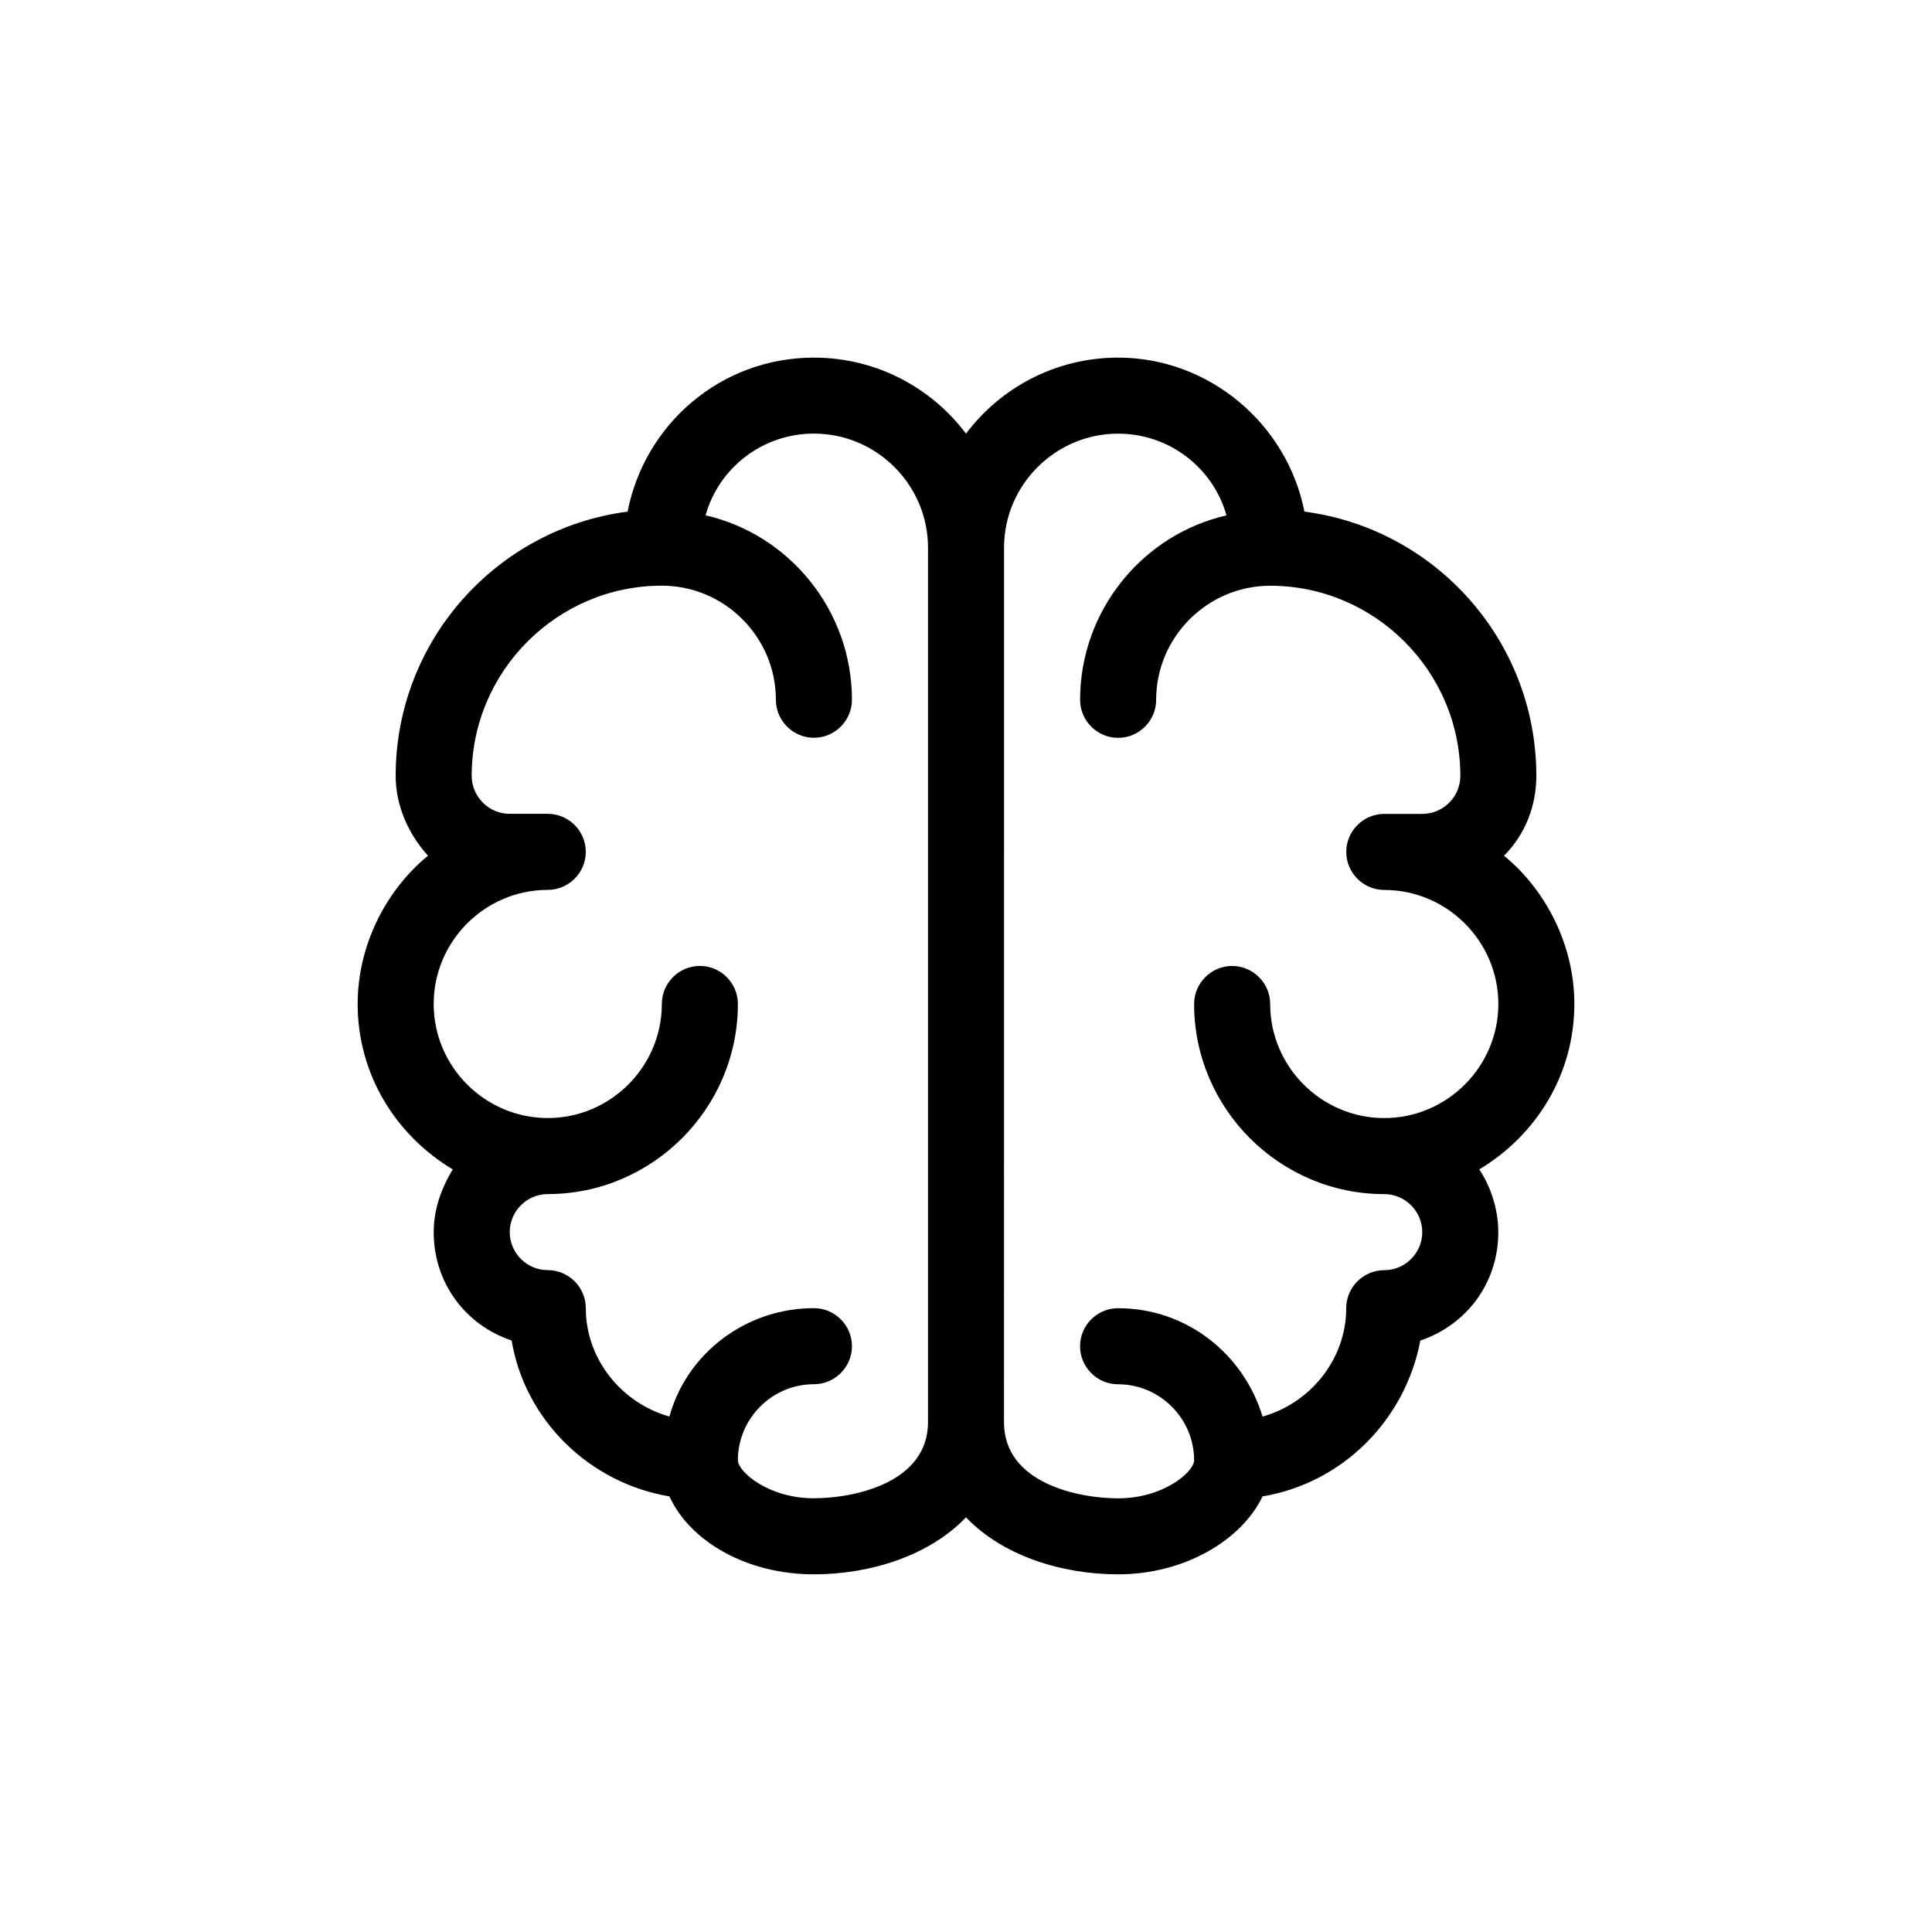 <?xml version="1.0" encoding="UTF-8"?>
<!-- Uploaded to: SVG Repo, www.svgrepo.com, Generator: SVG Repo Mixer Tools -->
<svg fill="#000000" width="800px" height="800px" version="1.1" viewBox="144 144 512 512" xmlns="http://www.w3.org/2000/svg">
 <path d="m561.22 410.07c0-15.617-7.559-30.23-18.641-39.297 5.543-5.543 8.566-13.098 8.566-21.16 0-35.77-26.703-65.496-61.465-70.031-4.535-23.176-25.191-40.809-49.375-40.809-16.625 0-31.234 8.062-40.305 20.152-9.07-12.09-23.68-20.152-40.305-20.152-24.688 0-44.84 17.633-49.375 40.809-34.762 4.535-61.465 34.262-61.465 70.031 0 8.062 3.527 15.617 8.566 21.16-11.086 9.07-18.641 23.68-18.641 39.297 0 18.641 10.078 34.762 25.191 43.832-3.023 5.039-5.039 10.578-5.039 16.625 0 13.602 8.566 24.688 20.656 28.719 3.527 21.16 20.656 37.785 41.816 41.312 5.543 12.09 20.656 20.656 38.289 20.656 15.113 0 30.73-5.039 40.305-15.113 9.574 10.078 25.191 15.113 40.305 15.113 17.633 0 32.746-9.07 38.289-20.656 21.16-3.527 37.785-20.152 41.816-41.312 12.09-4.031 20.656-15.113 20.656-28.719 0-6.047-2.016-12.09-5.039-16.625 15.113-9.07 25.191-25.191 25.191-43.832zm-201.52 130.99c-12.09 0-20.152-7.055-20.152-10.078 0-11.082 9.07-20.152 20.152-20.152 5.543 0 10.078-4.535 10.078-10.078 0-5.543-4.535-10.078-10.078-10.078-18.137 0-33.754 12.09-38.289 28.719-12.598-3.523-22.168-15.113-22.168-28.715 0-5.543-4.535-10.078-10.078-10.078-5.543 0-10.078-4.535-10.078-10.078 0-5.543 4.535-10.078 10.078-10.078 27.711 0 50.383-22.672 50.383-50.383 0-5.543-4.535-10.078-10.078-10.078-5.543 0-10.078 4.535-10.078 10.078 0 16.625-13.602 30.23-30.23 30.23-16.625 0-30.23-13.602-30.23-30.23 0-16.625 13.602-30.23 30.23-30.23 5.543 0 10.078-4.535 10.078-10.078 0-5.543-4.535-10.078-10.078-10.078h-10.078c-5.543 0-10.078-4.535-10.078-10.078 0-27.711 22.672-50.383 50.383-50.383 16.625 0 30.23 13.602 30.23 30.23 0 5.543 4.535 10.078 10.078 10.078 5.543 0 10.078-4.535 10.078-10.078 0-23.68-16.625-43.832-38.793-48.871 3.527-12.594 15.113-21.664 28.719-21.664 16.625 0 30.23 13.602 30.23 30.23v231.75c-0.004 16.137-19.652 20.168-30.23 20.168zm151.14-100.76c-16.625 0-30.23-13.602-30.23-30.23 0-5.543-4.535-10.078-10.078-10.078-5.543 0-10.078 4.535-10.078 10.078 0 27.711 22.672 50.383 50.383 50.383 5.543 0 10.078 4.535 10.078 10.078 0 5.543-4.535 10.078-10.078 10.078s-10.078 4.535-10.078 10.078c0 13.602-9.574 25.191-22.168 28.719-5.039-16.625-20.152-28.719-38.289-28.719-5.543 0-10.078 4.535-10.078 10.078s4.535 10.078 10.078 10.078c11.082 0 20.152 9.07 20.152 20.152 0 3.023-8.062 10.078-20.152 10.078-10.578 0-30.23-4.031-30.23-20.152l0.008-231.77c0-16.625 13.602-30.23 30.23-30.23 13.602 0 25.191 9.07 28.719 21.664-22.168 5.039-38.793 25.191-38.793 48.871 0 5.543 4.535 10.078 10.078 10.078 5.543 0 10.078-4.535 10.078-10.078 0-16.625 13.602-30.23 30.23-30.23 27.711 0 50.383 22.672 50.383 50.383 0 5.543-4.535 10.078-10.078 10.078h-10.078c-5.543 0-10.078 4.535-10.078 10.078 0 5.543 4.535 10.078 10.078 10.078 16.625 0 30.23 13.602 30.23 30.23-0.008 16.617-13.613 30.223-30.238 30.223z"/>
</svg>